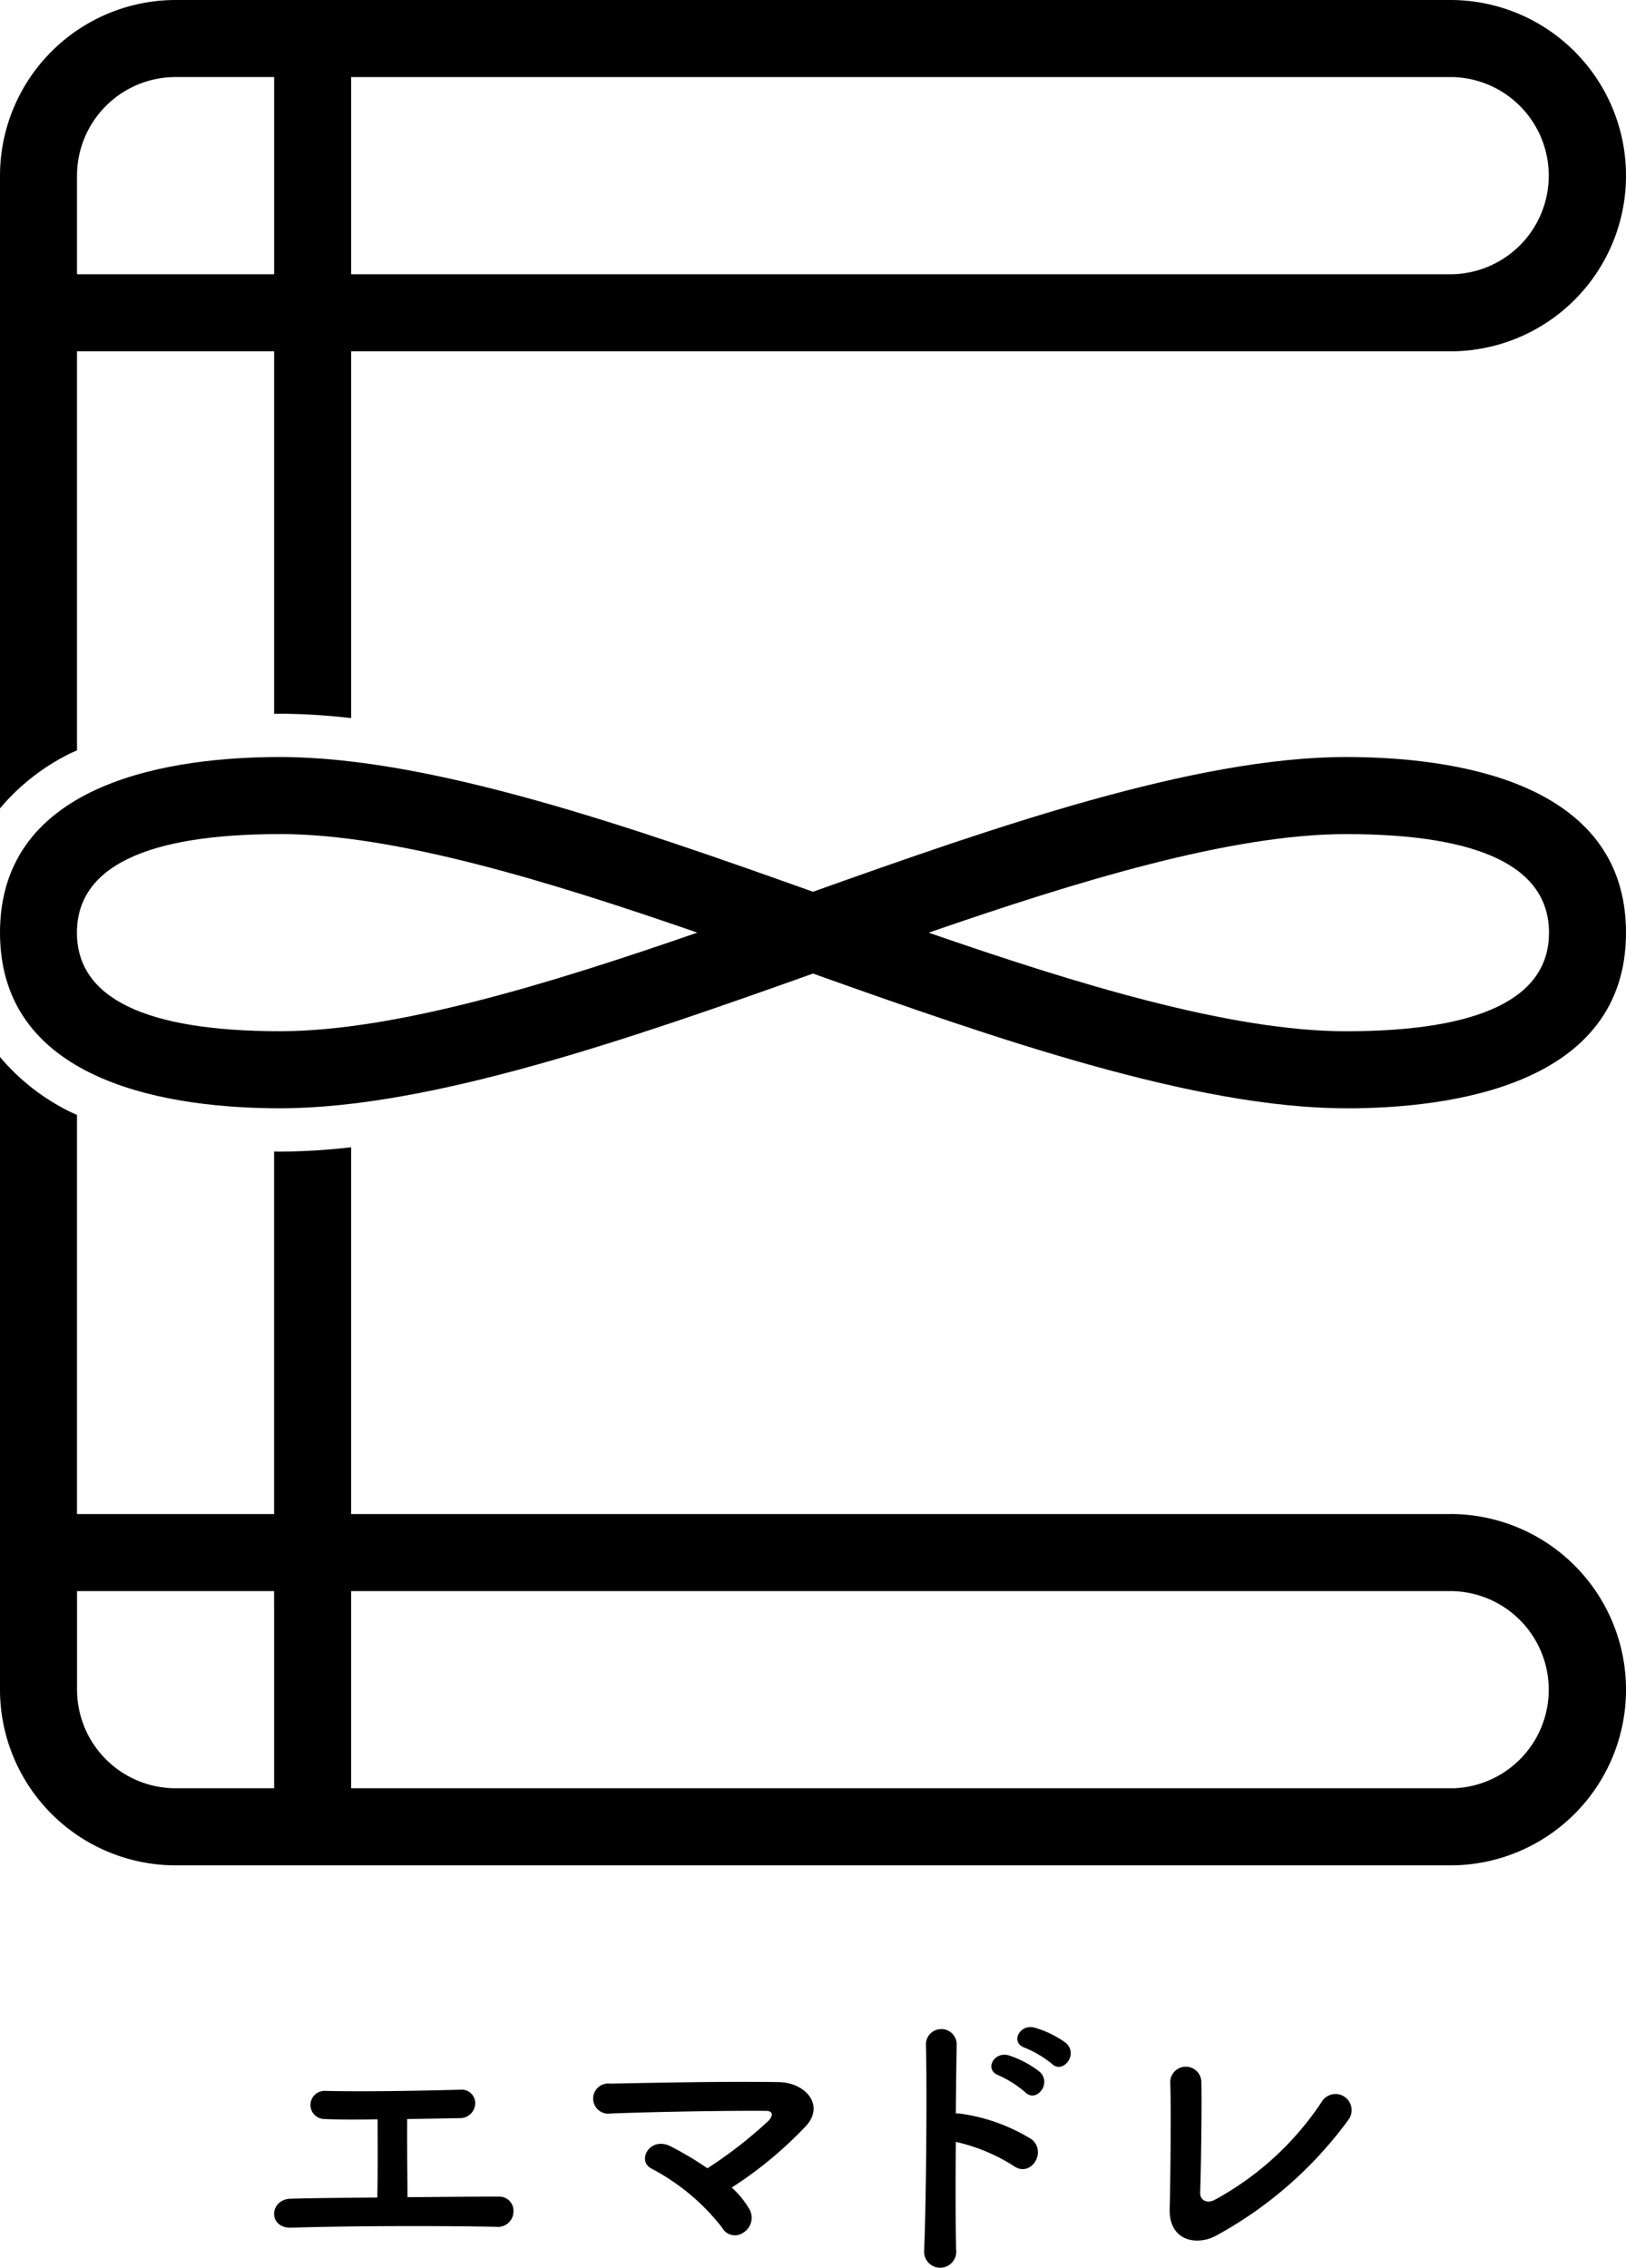 <svg xmlns="http://www.w3.org/2000/svg" width="100" height="139.427" viewBox="0 0 100 139.427"><g transform="translate(-750 -650)"><path d="M89.2,93.087l-67.606,0V70.535a39.749,39.749,0,0,1-4.375.269c-.124,0-.238-.007-.361-.007V93.089H4.736V68.549c-.191-.09-.389-.173-.573-.268A13.3,13.3,0,0,1,0,64.985v38.9a10.811,10.811,0,0,0,10.8,10.8l7.339,0,71.062,0a10.8,10.8,0,1,0,0-21.6m-72.342,16.86H10.8v0a6.069,6.069,0,0,1-6.062-6.063V97.825H16.858Zm72.488,0H21.594V97.825H89.341a6.063,6.063,0,0,1,0,12.122" transform="translate(750 650)"/><path d="M4.164,46.4c.183-.1.382-.178.572-.267V21.6H16.859V43.888c.122,0,.237-.007.36-.007a39.767,39.767,0,0,1,4.376.269V21.6l67.606,0A10.8,10.8,0,0,0,89.2,0L18.138,0,10.8,0A10.811,10.811,0,0,0,0,10.8V49.7a13.305,13.305,0,0,1,4.164-3.3M21.595,4.738H89.342a6.063,6.063,0,0,1,0,12.122H21.595ZM4.736,10.8A6.069,6.069,0,0,1,10.8,4.736h0v0h6.06V16.86H4.736Z" transform="translate(750 650)"/><path d="M82.78,68.139c-9.309,0-21.709-4.34-32.78-8.283C38.928,63.8,26.528,68.139,17.219,68.139,10.788,68.139,0,66.736,0,57.342s10.788-10.8,17.219-10.8c9.31,0,21.709,4.34,32.781,8.284,11.071-3.944,23.47-8.284,32.78-8.284,6.431,0,17.22,1.4,17.22,10.8s-10.789,10.8-17.22,10.8m-25.666-10.8c9.141,3.167,18.6,6.061,25.666,6.061,8.284,0,12.484-2.039,12.484-6.061s-4.2-6.061-12.484-6.061c-7.064,0-16.525,2.9-25.666,6.061m-39.9-6.061c-8.283,0-12.483,2.039-12.483,6.061S8.936,63.4,17.219,63.4c7.063,0,16.526-2.894,25.666-6.061-9.14-3.166-18.6-6.061-25.666-6.061" transform="translate(750 650)"/><path d="M19.958,130.281A.865.865,0,1,1,20,128.552c2.384.054,5.552,0,8.282-.073a.84.84,0,0,1,.947.856.934.934,0,0,1-.965.891c-.892.018-2.039.037-3.222.055-.018,1.547.018,3.623.018,4.806,2.021-.018,4.023-.037,5.625-.037a.872.872,0,0,1,.892.947.951.951,0,0,1-1.074.91c-3.877-.073-9.12-.054-12.6.055-1.438.037-1.347-1.766,0-1.784,1.42-.037,3.313-.054,5.3-.073.037-1.383.019-3.75.019-4.806-1.311.019-2.5.019-3.259-.018" transform="translate(750 650)"/><path d="M46.076,135.8a1.075,1.075,0,0,1-.346,1.457.9.9,0,0,1-1.329-.31,13.343,13.343,0,0,0-4.3-3.6c-1-.474-.127-2.04,1.147-1.384a19.435,19.435,0,0,1,2.257,1.347,26.761,26.761,0,0,0,3.75-2.913c.237-.236.382-.618-.164-.618-2.275-.018-6.717.054-9.539.163a.929.929,0,1,1-.017-1.838c2.857-.055,7.335-.146,10.357-.091,1.638.018,2.822,1.4,1.711,2.657a24.338,24.338,0,0,1-4.6,3.823,5.708,5.708,0,0,1,1.074,1.311" transform="translate(750 650)"/><path d="M58.8,138.291a.989.989,0,1,1-1.965.073c.127-2.949.182-10.085.109-12.706a.947.947,0,0,1,1.893.018c-.018.892-.037,2.476-.054,4.26a1.9,1.9,0,0,1,.309.018,11.262,11.262,0,0,1,4.369,1.584c.947.8-.091,2.384-1.129,1.62a11.252,11.252,0,0,0-3.549-1.474c-.019,2.511-.019,5.133.017,6.607m2.64-10.686c-.965-.345-.291-1.51.6-1.237a6.105,6.105,0,0,1,1.911,1.019c.765.747-.254,1.93-.91,1.238a6.866,6.866,0,0,0-1.6-1.02m1.621-1.692c-.984-.309-.346-1.493.545-1.256a6.2,6.2,0,0,1,1.948.947c.8.71-.2,1.947-.874,1.274a6.549,6.549,0,0,0-1.619-.965" transform="translate(750 650)"/><path d="M74.721,137.49c-1.22.6-2.84.236-2.785-1.693.054-2.075.09-6.5.036-7.719a.957.957,0,1,1,1.912-.036c.036,1.293-.019,5.37-.073,6.753-.019.51.455.693.892.456a18.451,18.451,0,0,0,6.571-6.008.991.991,0,1,1,1.675,1.056,24.7,24.7,0,0,1-8.228,7.191" transform="translate(750 650)"/></g></svg>